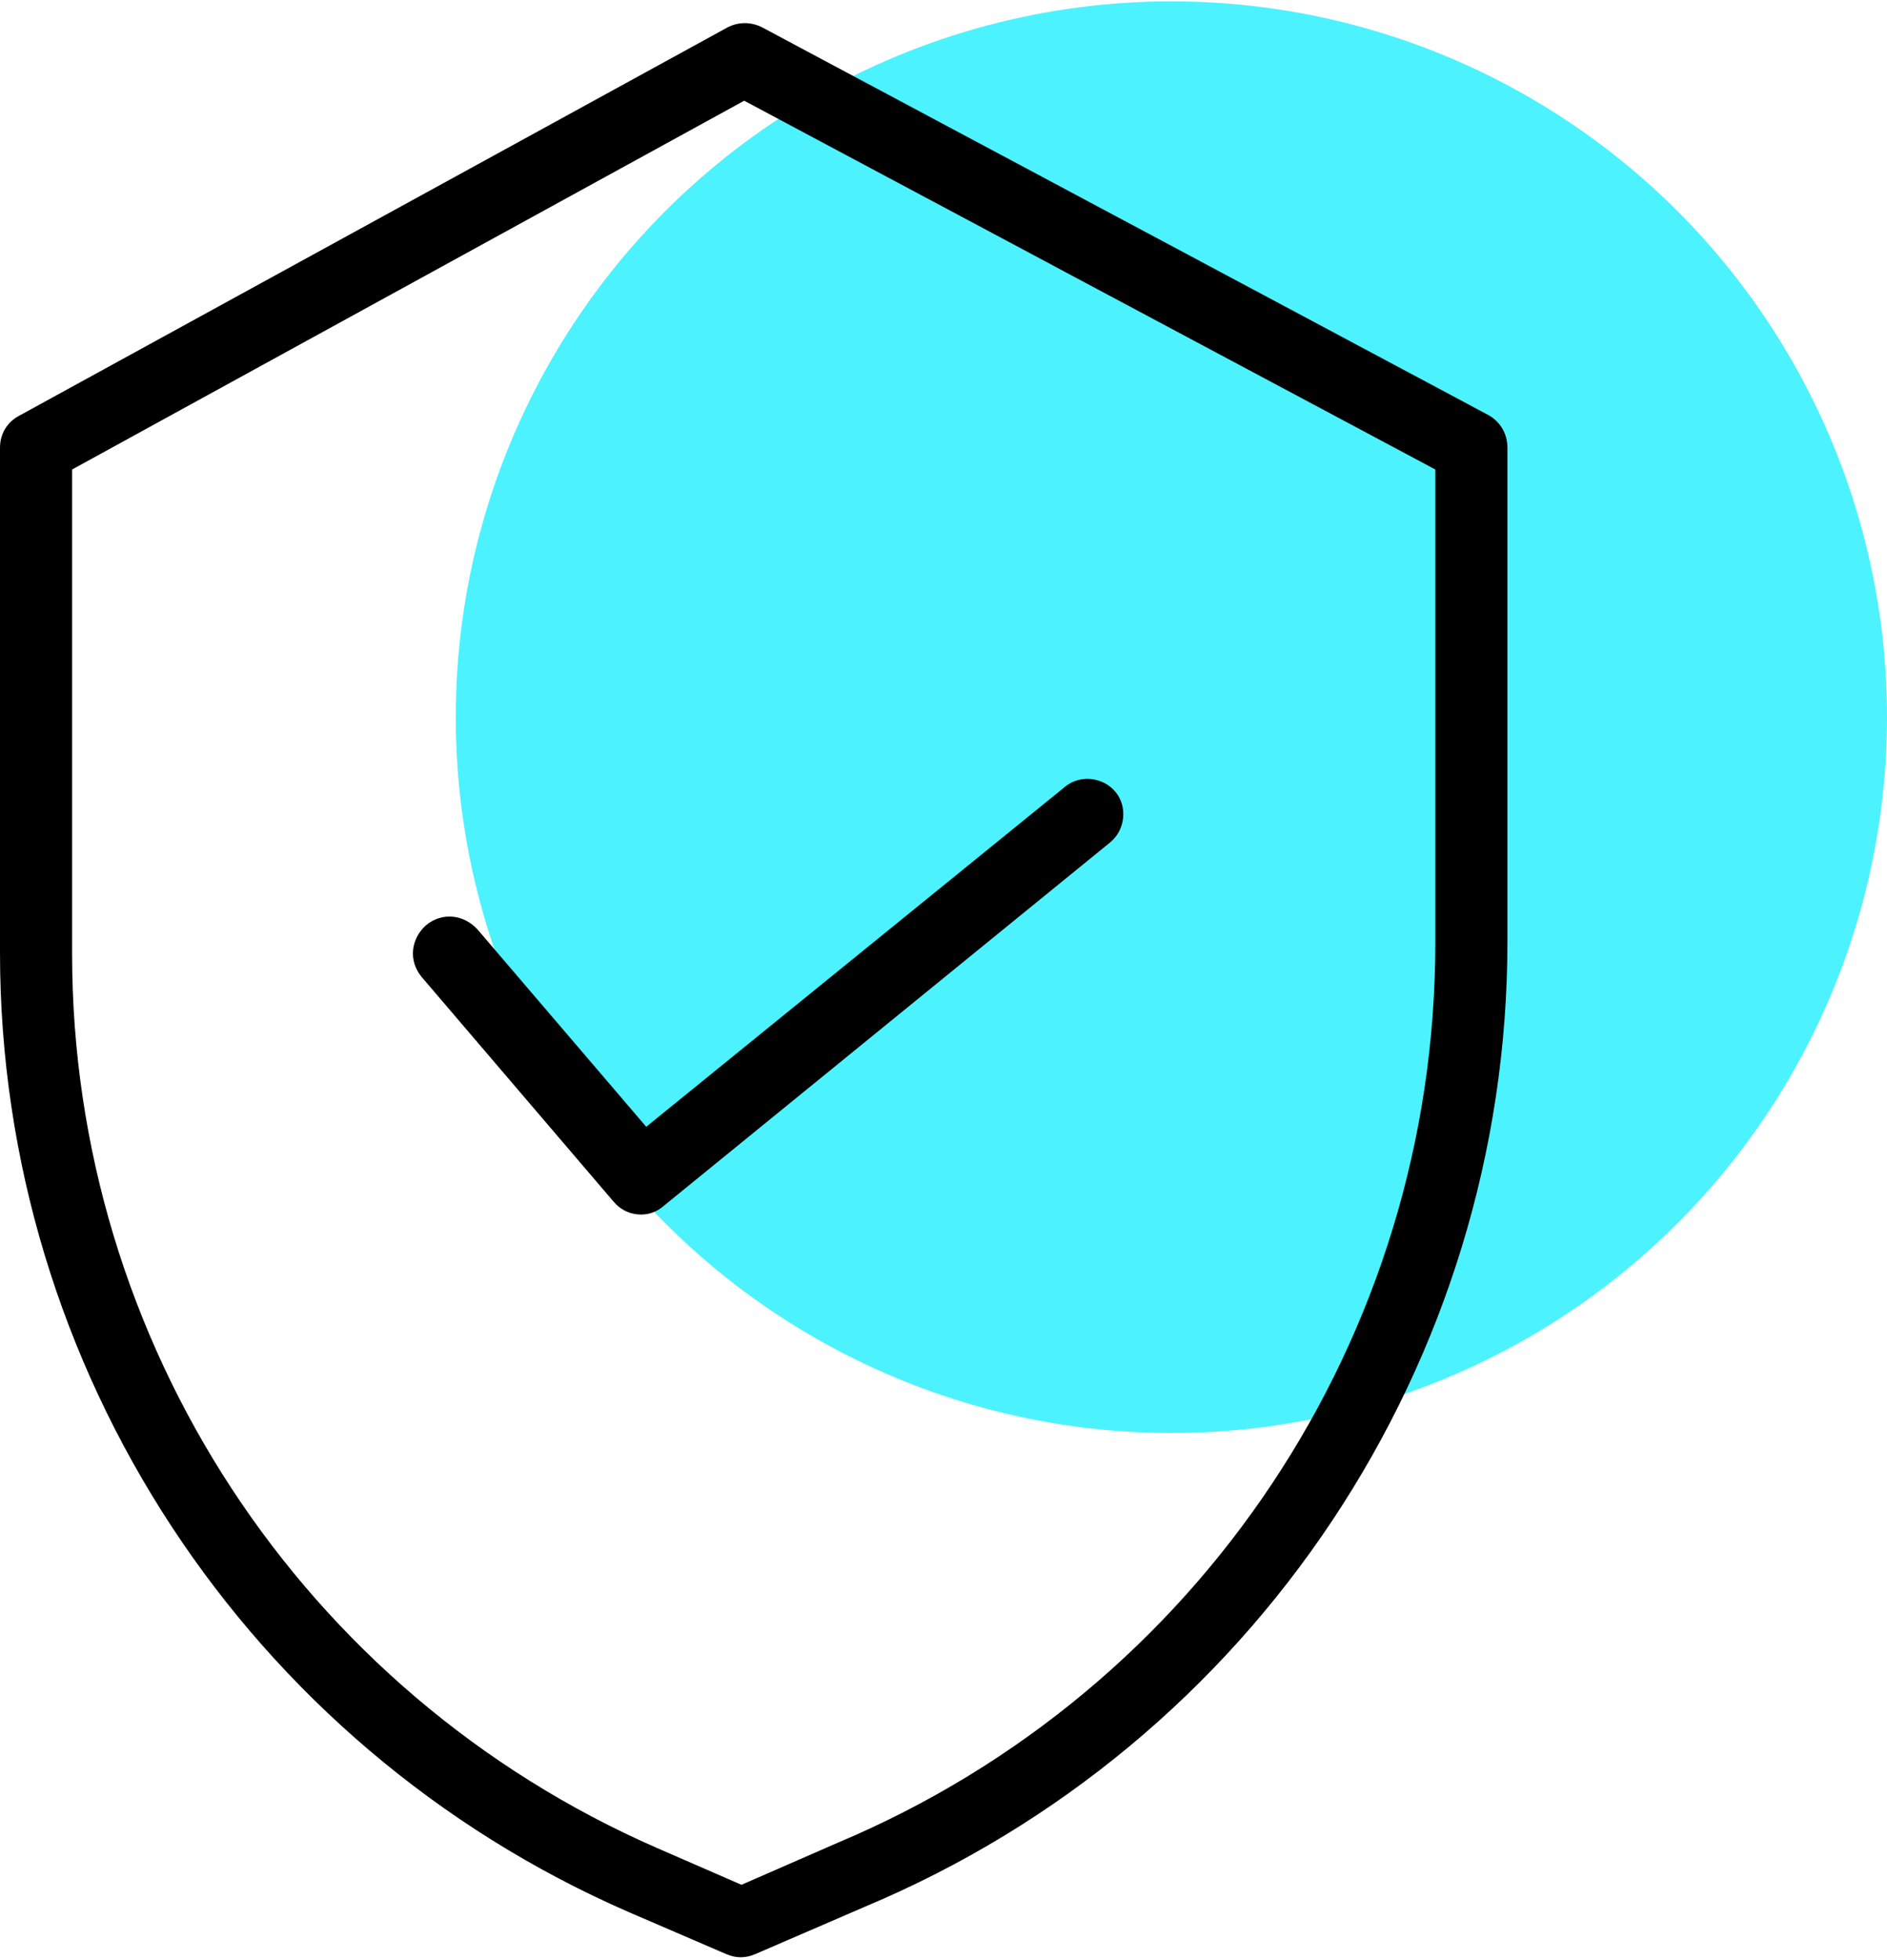 <?xml version="1.0" encoding="utf-8"?>
<!-- Generator: Adobe Illustrator 25.3.1, SVG Export Plug-In . SVG Version: 6.00 Build 0)  -->
<svg version="1.1" id="Layer_1" xmlns="http://www.w3.org/2000/svg" xmlns:xlink="http://www.w3.org/1999/xlink" x="0px" y="0px"
	 viewBox="0 0 138.7 144" style="enable-background:new 0 0 138.7 144;" xml:space="preserve">
<style type="text/css">
	.st0{fill:#4DF2FF;}
</style>
<g>
	<circle class="st0" cx="86.1" cy="52.7" r="52.6"/>
	<g>
		<path d="M109.4,30.5L56,2c-0.8-0.4-1.7-0.4-2.5,0l-52,28.5C0.5,31,0,31.9,0,32.9V70c0,30.6,18.2,58.3,46.2,70.5l7.2,3.1
			c0.7,0.3,1.4,0.3,2.1,0l8.1-3.5c28.6-12,47.2-40,47.2-70.9V32.9C110.8,31.9,110.3,31,109.4,30.5z M105.5,69.3
			c0,28.9-17.3,54.9-43.9,66.1l0,0l-7.1,3.1l-6.2-2.7c-26.1-11.4-43-37.2-43-65.7V34.5L54.7,7.4l50.8,27.1L105.5,69.3L105.5,69.3z"
			/>
		<path d="M35.1,68.3c-1-1.1-2.6-1.3-3.8-0.3c-1.1,1-1.3,2.6-0.3,3.8l14.1,16.5c0.9,1.1,2.6,1.3,3.7,0.3l32.8-26.7
			c1.1-0.9,1.3-2.6,0.4-3.7c-0.9-1.1-2.6-1.3-3.7-0.4l-30.8,25L35.1,68.3z"/>
	</g>
</g>
</svg>
